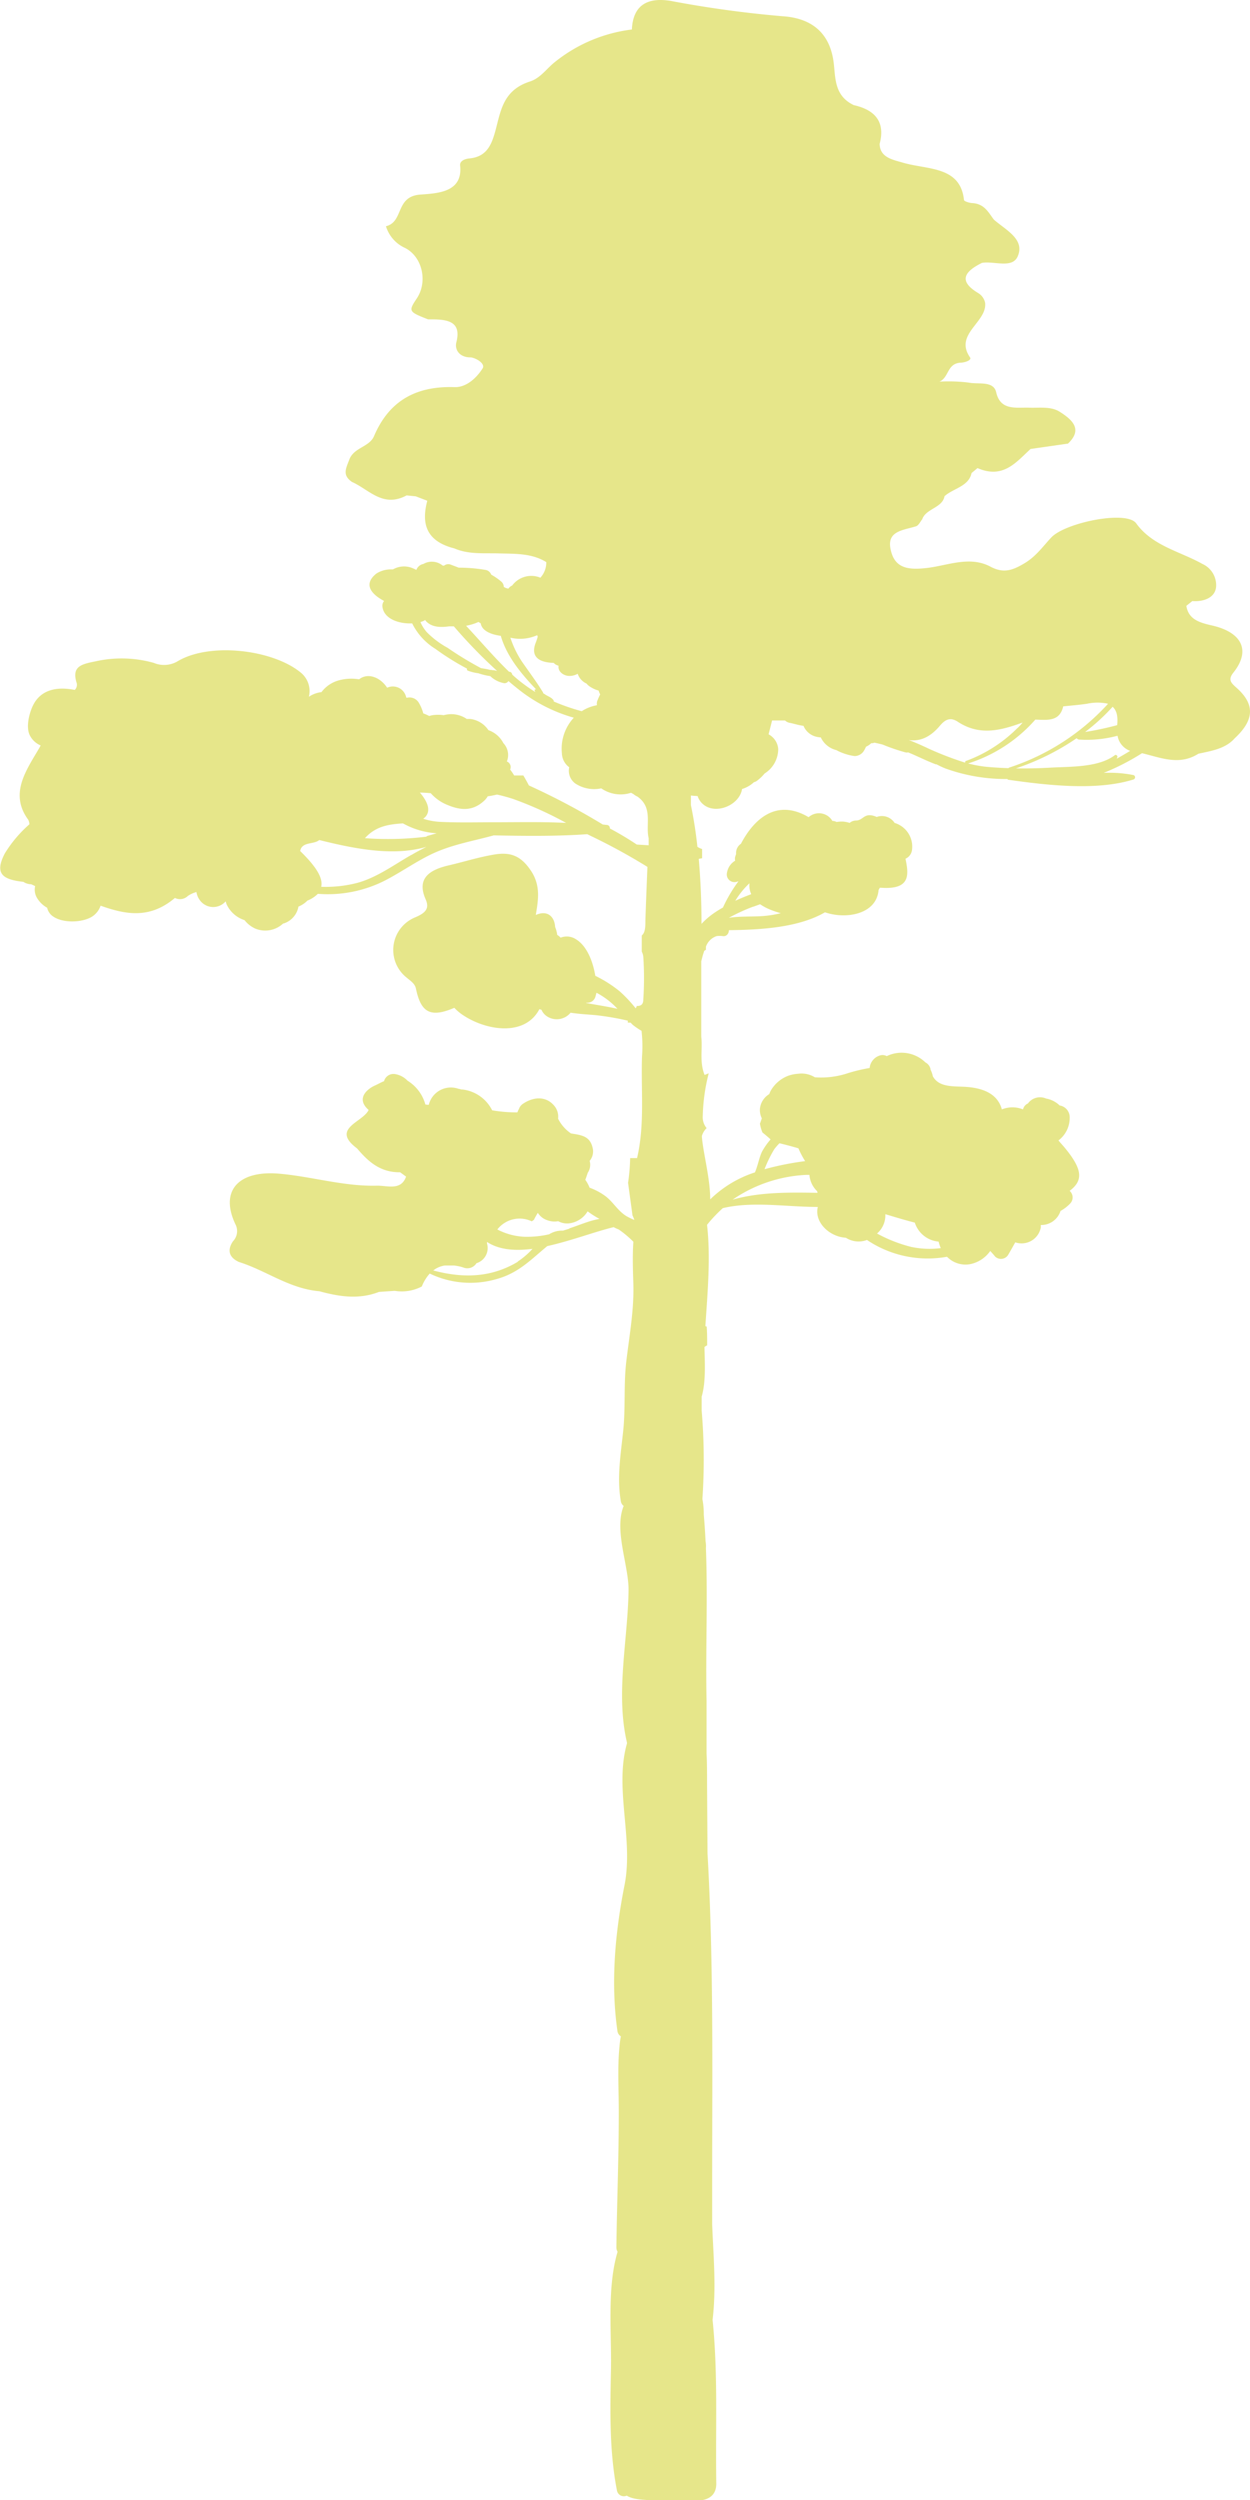 <?xml version="1.0" encoding="UTF-8"?> <svg xmlns="http://www.w3.org/2000/svg" viewBox="0 0 209.87 419.61"><defs><style>.cls-1{fill:#e6e68a;}</style></defs><g id="Слой_2" data-name="Слой 2"><g id="objects"><path class="cls-1" d="M207.62,115.44c-1-.88-1.47-1.39-.52-2.58,2.88-3.61,1.52-6.72-3.62-7.89-2.24-.5-3.94-1.08-4.3-3.29l1-.8c2.08.14,3.87-.66,4-2.42a3.91,3.91,0,0,0-2.31-3.82c-3.75-2.11-8.36-3-11.11-6.81-1.63-2.24-11.92-.11-14.25,2.37-1.42,1.51-2.57,3.19-4.53,4.35s-3.47,1.73-5.69.55c-3.46-1.84-7.12-.21-10.56.21s-5.6,0-6.22-3.22c-.58-3,2.15-3.09,4.28-3.76.45-.14.71-.77,1.05-1.18h0c.59-1.79,3.4-1.9,3.74-3.87h0c1.47-1.33,4.08-1.63,4.54-3.89l1-.83c4.33,1.87,6.49-1,8.91-3.21l6.28-.9c2.52-2.38.74-4-1.4-5.35-1.49-.93-3.35-.62-5.12-.68-2.15-.08-4.81.56-5.53-2.57-.45-2-3-1.3-4.62-1.64a27.56,27.56,0,0,0-4.91-.16h0c1.61-.68,1.25-3,3.49-3.18.77,0,2-.43,1.64-.9-2.7-3.9,2.89-5.88,2.54-9.14a2.51,2.51,0,0,0-1.14-1.63c-3.46-2.07-2.28-3.64.6-5.08h0c2-.36,5.07,1,6-1.07,1.28-2.91-2-4.44-4-6.2h0c-.9-1.18-1.54-2.59-3.51-2.76-.53,0-1.48-.3-1.5-.52-.6-5.72-6.11-5.06-10.22-6.26-1.78-.52-3.9-.88-3.94-3.17h0c.9-3.39-.43-5.62-4.35-6.5h0c-3.52-1.68-3-5-3.44-7.62-.76-4.67-3.8-7-8.55-7.3A183.78,183.78,0,0,1,112.66.16c-4.28-.72-6.4,1-6.57,4.79a25.57,25.57,0,0,0-12.85,5.4c-1.43,1.1-2.45,2.74-4.27,3.33-5,1.61-4.93,5.71-6.08,9.23-.62,1.9-1.57,3.45-4.09,3.68-.82.08-1.63.45-1.55,1.17.51,4.57-3.86,4.68-6.72,4.9-4.2.33-2.7,4.57-5.73,5.31A5.88,5.88,0,0,0,68,41.61c2.93,1.49,3.83,5.66,2,8.44-1.46,2.19-1.42,2.26,1.88,3.55h0l.67,0h0c2.92,0,4.91.55,4.07,3.85-.31,1.22.5,2.58,2.5,2.53h0c1.14.24,2.34,1.15,1.92,1.83-1,1.58-2.72,3.23-4.73,3.16-7-.23-11.18,2.76-13.51,8.22-.78,1.84-3.37,1.9-4.14,3.91-.58,1.54-1.23,2.63.43,3.78h0c2.9,1.29,5.21,4.4,9.18,2.26l1.54.16h0l1.93.74c-1,3.78-.26,6.78,4.55,8,2.3,1,4.79.78,7.23.83h0c2.83.09,5.71-.08,8.2,1.47h0a3.76,3.76,0,0,1-1,2.62l-.18-.08a4,4,0,0,0-4.55,1.39,1.56,1.56,0,0,0-.65.53l-.45-.13a1.4,1.4,0,0,0-.3-.15,1.24,1.24,0,0,0-.46-.94,10.47,10.47,0,0,0-1.66-1.14,1.23,1.23,0,0,0-1-.8A26.61,26.61,0,0,0,77,95.27c-.43-.18-.89-.34-1.32-.51a1.17,1.17,0,0,0-1.15.19l-.29-.07-.05-.06a2.83,2.83,0,0,0-3.1-.17,1.57,1.57,0,0,0-1.19,1c-.18-.1-.36-.18-.52-.25a3.73,3.73,0,0,0-3.4.16l-.26,0a4.54,4.54,0,0,0-2.53.7c-2.3,1.84-.78,3.5,1.3,4.6a1.23,1.23,0,0,0-.29.87c.18,2.16,2.84,3,5,2.89a10.5,10.5,0,0,0,3.9,4.28,43.76,43.76,0,0,0,5.32,3.32.24.24,0,0,0,.12.33,7.4,7.4,0,0,0,1.77.44,10.38,10.38,0,0,0,2,.48,4.55,4.55,0,0,0,2.23,1.17.75.75,0,0,0,.82-.34h0c.56.47,1.12.94,1.68,1.38a26.35,26.35,0,0,0,9.3,4.77,7.66,7.66,0,0,0-2,6,3,3,0,0,0,1.23,2.32,2.65,2.65,0,0,0,1,2.71,5.76,5.76,0,0,0,4.38.83,5.7,5.7,0,0,0,5,.74l.43.24a2.54,2.54,0,0,0,.64.4c2.67,1.88,1.33,4.67,1.89,7,0,.39,0,.78,0,1.17l-2-.12a50.88,50.88,0,0,0-4.52-2.7.53.53,0,0,0-.5-.59l-.68-.07a117.63,117.63,0,0,0-12.41-6.56c-.29-.56-.6-1.12-.93-1.67l-1.54,0a10.63,10.63,0,0,0-.68-1,1,1,0,0,0-.55-1.35,2.9,2.9,0,0,0-.51-3l-.07-.07A4.48,4.48,0,0,0,82,122.54a4.26,4.26,0,0,0-3-1.87,4.4,4.4,0,0,0-.62,0,4.57,4.57,0,0,0-2.76-.81,5.13,5.13,0,0,0-1.13.17,6.26,6.26,0,0,0-1.88,0,3.58,3.58,0,0,0-.54.14,7.22,7.22,0,0,0-1-.44,7.14,7.14,0,0,0-.76-1.8,1.81,1.81,0,0,0-2-.82.41.41,0,0,1-.11-.07A2.29,2.29,0,0,0,65,115.42c-1.12-1.72-3.2-2.59-4.71-1.41a8,8,0,0,0-3.32.15,5.47,5.47,0,0,0-3,2,4.65,4.65,0,0,0-2.11.78v0h0a4,4,0,0,0-1.29-4c-4.69-3.93-15.28-5.18-20.68-2a4.48,4.48,0,0,1-4.07.31A20,20,0,0,0,16,111c-2.37.47-3.93.86-3.17,3.49a1.19,1.19,0,0,1-.28,1.3c-2.75-.55-5.62-.2-7,2.58C4.92,119.65,4.31,122,5,123.4a3.6,3.6,0,0,0,1.83,1.71c-.18.34-.39.69-.61,1.06-2.11,3.55-4.52,7.28-1.47,11.42a2,2,0,0,1,.19.75h0a21.08,21.08,0,0,0-4.12,4.87C-1,146.68.49,147.62,3.93,148h0a2.33,2.33,0,0,0,1.29.4c.23.1.46.2.68.32a2.68,2.68,0,0,0,.22,1.81,4.56,4.56,0,0,0,1.8,1.82,2.35,2.35,0,0,0,.75,1.27c1.59,1.37,5.13,1.29,6.83.19A3.51,3.51,0,0,0,16.89,152c4.21,1.5,8.25,2.27,12.48-1.3a1.89,1.89,0,0,0,2.17-.33,4.67,4.67,0,0,1,1.44-.66,3.06,3.06,0,0,0,.58,1.38,2.77,2.77,0,0,0,4.33.18,4.68,4.68,0,0,0,.17.53,5,5,0,0,0,3,2.63,4.79,4.79,0,0,0,1.79,1.41,4.4,4.4,0,0,0,4.69-.85l.08,0a3.65,3.65,0,0,0,2.49-2.84,4.34,4.34,0,0,0,1.5-1,5.3,5.3,0,0,0,1.76-1.14,21.21,21.21,0,0,0,11.32-2.26c2.64-1.37,5.08-3.11,7.77-4.4,3.41-1.62,6.89-2.17,10.43-3.15,5.24.1,10.52.17,15.71-.2l.54.27a100.38,100.38,0,0,1,9.56,5.22c-.12,3-.24,6-.34,8.93,0,1.07,0,2.08-.61,2.58a.66.66,0,0,1,0,.14c0,.82,0,1.68,0,2.56a2.58,2.58,0,0,1,.26.89,54.9,54.9,0,0,1,0,7.14c0,.95-.51,1.12-1.11,1.1,0,.14-.11.27-.17.4a22.59,22.59,0,0,0-2.69-2.86,21.11,21.11,0,0,0-4.09-2.6c-.4-2.44-1.44-5.06-3.26-6.14a2.78,2.78,0,0,0-2.56-.26,3,3,0,0,0-.59-.48v-.11a5.37,5.37,0,0,0-.34-1.22c-.07-1.57-1.17-2.92-3.24-2,.39-2.43.87-4.88-.8-7.4s-3.43-3.2-6.14-2.75-5.11,1.23-7.67,1.82c-3.43.79-5.39,2.3-3.88,5.72.66,1.51,0,2.26-1.74,3a5.91,5.91,0,0,0-1.46,10.12c.66.56,1.38,1,1.56,1.83.82,3.95,2.36,5,6.45,3.24a8,8,0,0,0,1.28,1.11c4,2.76,10.57,3.77,13-.88l.35.1a2.51,2.51,0,0,0,1,1.15,3,3,0,0,0,3.89-.66c1.38.22,2.79.29,4.18.41a45.57,45.57,0,0,1,5.43.93v.33l.46,0c.13.12.24.25.37.37a11,11,0,0,0,1.47,1,23,23,0,0,1,.08,4.36c-.19,5.67.49,11.39-.83,17l-1.16,0a32,32,0,0,1-.35,4.15c.24,1.82.5,3.64.74,5.46.12.26.23.52.32.78a11.88,11.88,0,0,1-1.39-.68c-1.39-.88-2.11-2.24-3.36-3.24a10.39,10.39,0,0,0-2.77-1.5,5.65,5.65,0,0,0-.72-1.32c.15-.39.28-.79.41-1.18a2.39,2.39,0,0,0,.32-2,2.48,2.48,0,0,0,.46-2.34c-.48-1.89-2-2-3.6-2.27a6.53,6.53,0,0,1-2.16-2.47,2.81,2.81,0,0,0-.61-2.13c-1.46-1.78-3.63-1.51-5.32-.35a1.68,1.68,0,0,0-.64.85,2.88,2.88,0,0,0-.26.57,24,24,0,0,1-4.24-.35,6.39,6.39,0,0,0-5-3.49h-.16a3.41,3.41,0,0,0-.53-.13,3.82,3.82,0,0,0-4.95,2.7,3.66,3.66,0,0,1-.57-.05,6.81,6.81,0,0,0-3-4,3.68,3.68,0,0,0-2-1.09,1.64,1.64,0,0,0-1.94,1.17c-.59.24-1.14.56-1.53.73-1.44.65-3.18,2.26-1.06,4.1-.94,2.08-6.44,3.1-1.94,6.46,1.83,2.15,3.85,4.05,7.23,4l1,.73h0c-.86,2.42-3.17,1.48-4.91,1.52-5.54.14-10.82-1.51-16.26-2-7-.65-10.14,2.86-7.49,8.47a2.46,2.46,0,0,1-.4,2.86c-.94,1.38-.79,2.66,1,3.48h0c4.6,1.44,8.44,4.48,13.51,4.91h0c3.32.91,6.64,1.42,10,.11h0l2.65-.18h0a7.24,7.24,0,0,0,4.54-.73,7.32,7.32,0,0,1,1.33-2.17,15.72,15.72,0,0,0,11.23.92c3.71-1,5.88-3.38,8.51-5.53,3.95-.87,8-2.42,11.14-3.18a6,6,0,0,0,.85.39,17.44,17.44,0,0,1,2.46,2.06c-.16,2.33-.08,4.68,0,7.13.11,4.38-.65,8.49-1.17,12.81-.48,3.9-.13,7.81-.53,11.72s-1.09,7.83-.41,11.86a1.24,1.24,0,0,0,.48.82c-1.66,4.13.88,10,.82,14.2-.12,8.34-2.21,17.29-.26,25.53,0,0,0,.08,0,.12-2.16,7.54,1.12,16-.41,23.77-1.57,7.89-2.35,16.37-1.21,24.4a1.27,1.27,0,0,0,.59,1,14.14,14.14,0,0,0-.23,1.72c-.37,3.69-.1,7.53-.12,11.24,0,7.49-.31,15-.4,22.47a1.35,1.35,0,0,0,.2.72c-1.79,6-1,13.58-1.11,19.66-.13,6.82-.31,13.66,1,20.39a1.18,1.18,0,0,0,1.65.88c1.12.73,3.21.77,7.11.84,1.5,0,3,0,4.51,0,2.13,0,3.44-.91,3.41-2.89-.14-9.16.31-18.32-.62-27.45.64-5.33.14-10.66-.07-16l0-7.19c0-18.37.26-36.74-.78-55.1h0l-.08-12c0-1.59,0-3.18-.08-4.77h0l0-8.8c-.18-8.55.22-17.11-.11-25.66a4.49,4.49,0,0,0-.06-1.15c-.07-1.5-.17-3-.3-4.48a12.7,12.7,0,0,0-.23-2.6,97.9,97.9,0,0,0-.12-14.83h0v-2.38c.75-2.52.5-6,.47-8.32a3.68,3.68,0,0,1,.45-.28c0-1.05,0-2.09-.08-3.14l-.22-.08c.36-5.6.91-11.45.28-17a23.66,23.66,0,0,1,2.65-2.8c5-1.19,10.64-.2,15.95-.2-.63,2.52,1.89,5,4.71,5.17a3.94,3.94,0,0,0,3.54.37A18.26,18.26,0,0,0,159,210.92a4.33,4.33,0,0,0,3.85,1.25,5.44,5.44,0,0,0,3.41-2.22c.27.3.54.59.8.92a1.42,1.42,0,0,0,2.22-.29c.4-.69.79-1.38,1.18-2.08a3.28,3.28,0,0,0,4.29-2.51c0-.14,0-.27,0-.4a3.39,3.39,0,0,0,3.31-2.36,6.52,6.52,0,0,0,1.65-1.28,1.47,1.47,0,0,0-.12-2.09c2.37-1.78,2.09-3.67-.75-7.15-.37-.45-.77-.87-1.13-1.31a4.74,4.74,0,0,0,1.88-4.08,2,2,0,0,0-1.68-1.79,4.35,4.35,0,0,0-2.27-1.16,1.31,1.31,0,0,0-.21-.08,2.5,2.5,0,0,0-2.84.9,1.44,1.44,0,0,0-.83,1,4.72,4.72,0,0,0-3.55,0c-.7-2.58-3.1-3.69-6.59-3.81-2.08-.07-4.06-.05-5-1.75a4.51,4.51,0,0,0-.39-1.12.3.3,0,0,1,0-.1,1.63,1.63,0,0,0-.85-1.1,5.73,5.73,0,0,0-6.5-1.06,1.45,1.45,0,0,0-1.15-.11,2.43,2.43,0,0,0-1.72,2.1,28,28,0,0,0-3.59.85,14.24,14.24,0,0,1-5.61.71,4.27,4.27,0,0,0-2.82-.59l0,0,0,0a6.21,6.21,0,0,0-1.64.33,5.75,5.75,0,0,0-2.84,2.33,3.65,3.65,0,0,0-.35.75,3.24,3.24,0,0,0-1.56,2.37,3,3,0,0,0,.31,1.7c-.11.3-.2.6-.32.89a6.3,6.3,0,0,0,.43,1.49c.47.37.92.76,1.36,1.15a12.25,12.25,0,0,0-1.36,1.91c-.52.93-.76,2.48-1.27,3.63a19.2,19.2,0,0,0-7.51,4.53c0-3.55-1.16-7.67-1.39-10.44a1.62,1.62,0,0,1,0-.22,3,3,0,0,1,.79-1.3,2.82,2.82,0,0,1-.65-2,31.76,31.76,0,0,1,1-7.2l-.69.28c-.89-2.19-.31-4.37-.56-6.42,0-1.15,0-2.3,0-3.44,0-3,0-6.12,0-9.22.06-.24.12-.49.19-.75s.19-.66.31-1l.28-.18v-.51a2.88,2.88,0,0,1,1.78-1.78,3.63,3.63,0,0,1,1.08,0c.63.08,1-.46,1-1,5.3-.06,11.71-.42,16.13-3,3.51,1.22,8.66.36,9-3.74h0l.21-.38h.2c5.06.36,4.63-2.28,4.11-4.87a1.85,1.85,0,0,0,1.09-1.46,4.15,4.15,0,0,0-2.92-4.55,2.54,2.54,0,0,0-3-1,4.94,4.94,0,0,0-.55-.2c-1.66-.44-1.74.82-3,.8a1.64,1.64,0,0,0-1,.4,4.71,4.71,0,0,0-1.14-.23,6.81,6.81,0,0,0-1.06.07,1.38,1.38,0,0,0-.69-.17,2.62,2.62,0,0,0-4-.63l-.18-.11c-5.14-2.91-8.9.23-11.18,4.57a1.86,1.86,0,0,0-.81,1.72c-.06.17-.12.34-.16.49a1.34,1.34,0,0,0,0,.63,2.89,2.89,0,0,0-1.37,2,1.29,1.29,0,0,0,1.56,1.56l.37-.11a24.38,24.38,0,0,0-2.61,4.41,18.77,18.77,0,0,0-1.6,1,12.62,12.62,0,0,0-2,1.74c0-3.65-.15-7.3-.46-10.91l.56-.1c0-.52,0-1,0-1.55a3.19,3.19,0,0,1-.79-.37q-.37-3.53-1.09-7c0-.54,0-1.08,0-1.61.38.05.76.07,1.13.09a2.76,2.76,0,0,0,.31.68c1.84,2.86,6.68,1.15,7.15-1.86a5.14,5.14,0,0,0,2-1.15,1.34,1.34,0,0,0,.46-.2,7.26,7.26,0,0,0,1.33-1.26,4.84,4.84,0,0,0,2.28-4.13,3.05,3.05,0,0,0-1.62-2.44c.2-.77.4-1.55.59-2.32h0l2.18,0a1.52,1.52,0,0,0,.81.4c.65.12,1.49.41,2.28.49a3.12,3.12,0,0,0,1.91,1.77,4.06,4.06,0,0,0,1,.18,3.89,3.89,0,0,0,2.6,2.13,9.13,9.13,0,0,0,3.06,1,1.85,1.85,0,0,0,1.6-.92,5.67,5.67,0,0,0,.33-.65,3,3,0,0,0,.89-.6.83.83,0,0,0,.5-.08c.46.09.93.2,1.4.32a32.58,32.58,0,0,0,3.83,1.31.87.87,0,0,0,.45,0c1.56.64,3.06,1.41,4.62,2l.14,0a14.94,14.94,0,0,0,1.52.71,29.8,29.8,0,0,0,10.4,1.76.16.16,0,0,0,.16.13c6.37.9,14.74,1.9,21-.05a.39.39,0,0,0,0-.74,21.12,21.12,0,0,0-5-.37,39,39,0,0,0,6.3-3.22l.13-.08c3.13.74,6.25,2.13,9.46.09h0c2.25-.49,4.56-.84,6.11-2.6C210.58,120.86,210.75,118.22,207.62,115.44Zm-125.07-3a.36.36,0,0,0-.21,0,14.46,14.46,0,0,0-1.57-.3,56.86,56.86,0,0,1-5.61-3.41,15.26,15.26,0,0,1-3.49-2.62,6.38,6.38,0,0,1-1.08-1.71l.38-.13a2,2,0,0,0,.41-.22,1.79,1.79,0,0,0,.2.26c1,1,2.44,1,3.82.81.26,0,.53,0,.8,0a84.35,84.35,0,0,0,7.27,7.49A3.51,3.51,0,0,0,82.55,112.46Zm7.21,3.44.12.26A25.79,25.79,0,0,1,86,113.22a.55.55,0,0,0-.38-.47l-.14,0c-2.52-2.43-4.81-5.15-7.23-7.73a8.5,8.5,0,0,0,2.09-.64c.12.08.24.16.37.23.19,1.24,1.68,1.88,3.37,2.1,1,3.47,3.46,6.4,5.94,9C89.86,115.65,89.7,115.76,89.76,115.9Zm10.52,1.74a1.68,1.68,0,0,0-.06.74,6.87,6.87,0,0,0-2.55,1,33.42,33.42,0,0,1-4.7-1.63l0-.13c-.25-.5-.93-.72-1.37-1-.13-.1-.27-.17-.41-.26a.17.17,0,0,0,0-.1c-1.11-1.82-2.36-3.47-3.57-5.22a16.65,16.65,0,0,1-1.93-4,7.07,7.07,0,0,0,4.44-.39l.07-.05c0,.07,0,.15.09.25a9.77,9.77,0,0,1-.33,1c-1,2.52.72,3.36,3,3.42a1.61,1.61,0,0,0,.81.47s0,0,0,.08c-.09.92.82,1.56,1.63,1.63a2.71,2.71,0,0,0,1.59-.35,2.77,2.77,0,0,0,1.48,1.64,2.61,2.61,0,0,0,.8.65,4.6,4.6,0,0,0,1.24.53,2.77,2.77,0,0,0,.26.64A11.54,11.54,0,0,0,100.28,117.64Zm-31.2,25.85c-2.94,1.67-5.69,3.74-9,4.68a21.16,21.16,0,0,1-6.15.68c.34-1.47-.85-3.4-3.53-6,.28-1.62,2.28-1.05,3.2-1.85,5.87,1.46,12.44,2.79,18,1.14C70.71,142.59,69.88,143,69.08,143.49Zm2.68-3.18a.31.31,0,0,0-.18.13,53,53,0,0,1-10.31.25c1.74-1.92,3.78-2.33,6.39-2.48a13.32,13.32,0,0,0,5.67,1.66ZM82.89,138c-2.94,0-5.9.08-8.83-.06a11.06,11.06,0,0,1-3-.53c1.16-.83,1.24-2.29-.56-4.39.61,0,1.22.05,1.82.1a7.38,7.38,0,0,0,2.87,2c2.26.94,4.26,1,6.14-.77a3.13,3.13,0,0,0,.56-.71,13.64,13.64,0,0,0,1.55-.29,27.77,27.77,0,0,1,2.77.76,62,62,0,0,1,8.84,4C91,137.9,86.91,138,82.89,138Zm15.45,30.37.12-.09a1.4,1.4,0,0,0,1.51-1l.18-.67a13.94,13.94,0,0,1,1.74,1.1,13,13,0,0,1,1.78,1.6C101.9,168.91,100.1,168.65,98.34,168.32Zm-11.4,43.39c-4.54,2.72-9.27,2.77-14.2,1.46a4.15,4.15,0,0,1,1.93-.83c.52,0,1,0,1.58,0a8.17,8.17,0,0,1,1.48.31A1.81,1.81,0,0,0,80,212a2.65,2.65,0,0,0,1.77-3.29,1.26,1.26,0,0,1,0-.27c2.08,1.35,4.77,1.52,7.64,1.15A12.84,12.84,0,0,1,86.94,211.71Zm8.65-5.55-1.08.33h0a4,4,0,0,0-2.31.61,17,17,0,0,1-4.07.42,10.91,10.91,0,0,1-4.63-1.23h0a4.74,4.74,0,0,1,5.79-1.36l.36-.27,0,0a12.9,12.9,0,0,1,.65-1.16,2.94,2.94,0,0,0,1.57,1.23,3.38,3.38,0,0,0,1.85.17,3.08,3.08,0,0,0,1.94.35,4.2,4.2,0,0,0,3-2,15.93,15.93,0,0,0,2,1.27C99,204.84,97.38,205.57,95.59,206.16Zm53-2.45c1.64.49,3.3,1,5,1.43a4.62,4.62,0,0,0,4,3.19,5.59,5.59,0,0,0,.37,1.09,14.91,14.91,0,0,1-5-.21,24.31,24.31,0,0,1-5.71-2.24A4,4,0,0,0,148.64,203.71ZM130,192.87a10.63,10.63,0,0,1,.87-1c1.07.26,2.13.54,3.18.85h0a14.53,14.53,0,0,0,1.13,2.15,49.58,49.58,0,0,0-6.82,1.36A21.2,21.2,0,0,1,130,192.87Zm5.31,4.31.59,0a4.22,4.22,0,0,0,1.3,2.74,1.34,1.34,0,0,0,.07.27c-4.87-.08-9.76-.14-14.27,1.15A23.79,23.79,0,0,1,135.34,197.18Zm-9.47-49h0a3.52,3.52,0,0,0,.29,1.89c-.91.34-1.81.71-2.68,1.11A13.94,13.94,0,0,1,125.87,148.2Zm.62,4,1.16-.42a9.22,9.22,0,0,0,1.94,1h0c.52.2,1,.36,1.54.5a18.18,18.18,0,0,1-3,.48c-1.9.14-3.87,0-5.73.3A30.68,30.68,0,0,1,126.49,152.15Zm61.08-30.47v0a53.72,53.72,0,0,1-5.36,1.14,32.53,32.53,0,0,0,4.62-4.23C187.44,119.18,187.73,120.13,187.57,121.68ZM162.06,128a54.21,54.21,0,0,1-6.11-2.34c-1-.48-2-.92-3-1.32l-.39-.14c1.82.27,3.57-.41,5.23-2.38.77-.91,1.64-1.59,3-.7,3.72,2.46,7.32,1.44,10.91.14-.3.36-.61.71-.95,1a23.72,23.72,0,0,1-8.48,5.42A.23.23,0,0,0,162.06,128Zm7.23.92c-1.3-.05-2.6-.12-3.89-.25a20.22,20.22,0,0,1-2.85-.54,25.12,25.12,0,0,0,11.28-7.36c2,.06,4.08.38,4.68-2.22h0c1.32-.14,2.65-.24,4-.44a8.27,8.27,0,0,1,3.53,0,38.69,38.69,0,0,1-16.65,10.73S169.31,128.91,169.29,128.93Zm18.21-1.6.1-.25c.08-.23-.22-.48-.42-.33-2.76,2.09-7.44,1.9-10.75,2.09-2,.11-3.91.16-5.87.13a40.89,40.89,0,0,0,10.21-5.07.56.56,0,0,0,.39.23,20,20,0,0,0,6.47-.64,3.29,3.29,0,0,0,2.12,2.54C189,126.47,188.26,126.91,187.5,127.33Z"></path></g></g></svg> 